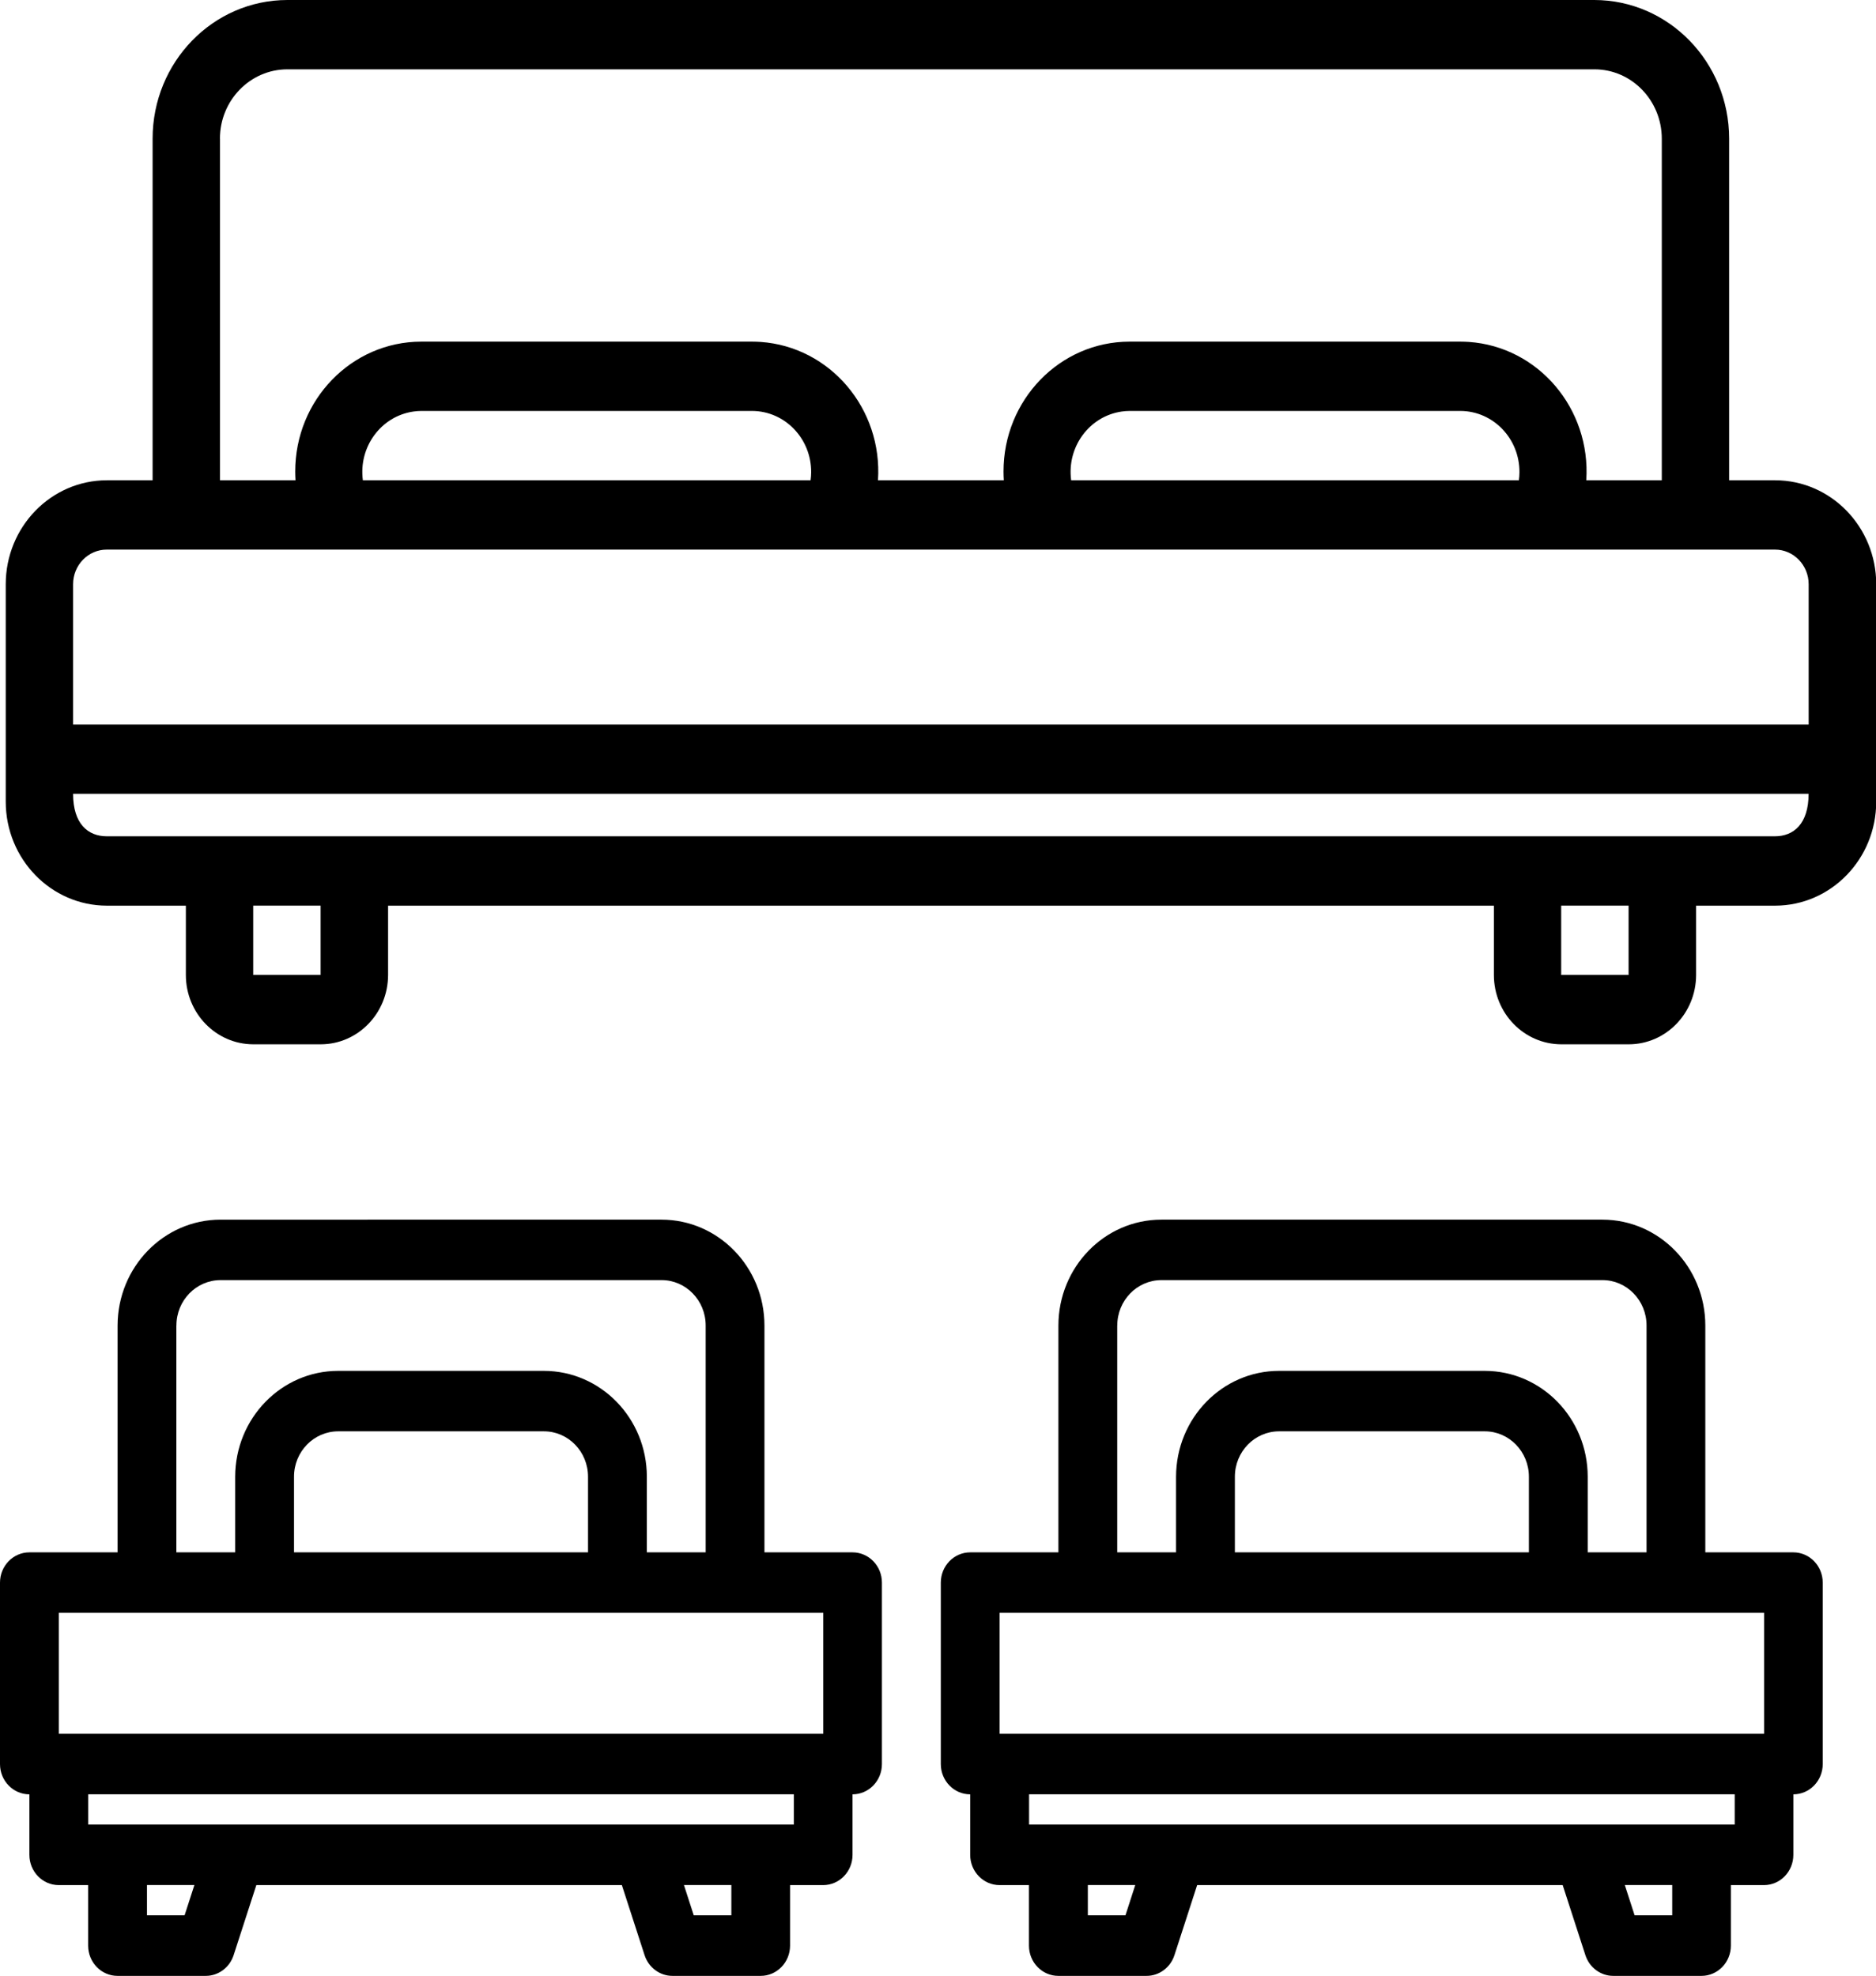 <?xml version="1.0" encoding="UTF-8"?>
<svg id="Calque_1" data-name="Calque 1" xmlns="http://www.w3.org/2000/svg" viewBox="0 0 323.69 340.88">
  <defs>
    <style>
      .cls-1 {
        stroke-width: 0px;
      }
    </style>
  </defs>
  <g>
    <path class="cls-1" d="m147.12,267.82h-15.22v-39.14c-.01-10.08-7.95-18.25-17.76-18.26H38.05c-9.8.01-17.74,8.18-17.76,18.26v39.14H5.07c-2.8,0-5.07,2.34-5.07,5.22v31.31c0,2.88,2.27,5.22,5.07,5.22v10.44c0,2.88,2.27,5.22,5.07,5.22h5.07v10.44c0,2.88,2.27,5.22,5.07,5.22h15.22c2.18,0,4.12-1.44,4.81-3.57l3.92-12.09h63.07l3.92,12.09c.69,2.13,2.63,3.57,4.81,3.57h15.22c2.8,0,5.07-2.34,5.07-5.22v-10.44h5.71c2.8,0,5.07-2.34,5.07-5.22v-10.44c2.8,0,5.07-2.34,5.07-5.22v-31.31c0-2.88-2.27-5.22-5.07-5.22h0Zm-116.68-39.14c0-4.32,3.41-7.82,7.61-7.83h76.1c4.2,0,7.61,3.51,7.61,7.83v39.14h-10.15v-13.05c-.01-10.08-7.95-18.25-17.76-18.26h-35.51c-9.8.01-17.74,8.18-17.76,18.26v13.05h-10.15v-39.14Zm71.02,26.09v13.05h-50.73v-13.05c0-4.32,3.41-7.82,7.61-7.83h35.51c4.2,0,7.61,3.51,7.61,7.83Zm-69.61,75.67h-6.49v-5.22h8.18l-1.69,5.22Zm94.34,0h-6.49l-1.69-5.22h8.18v5.22Zm10.78-15.66H15.22v-5.22h121.75v5.22Zm5.07-15.66H10.15v-20.87h131.9v20.87Z"/>
    <path class="cls-1" d="m309.46,267.82h-15.22v-39.14c-.01-10.08-7.95-18.25-17.76-18.26h-76.1c-9.8.01-17.74,8.18-17.76,18.26v39.14h-15.22c-2.8,0-5.07,2.34-5.07,5.22v31.31c0,2.88,2.27,5.22,5.07,5.22v10.44c0,2.88,2.27,5.22,5.07,5.22h5.07v10.44c0,2.88,2.27,5.22,5.07,5.22h15.22c2.18,0,4.12-1.44,4.81-3.57l3.92-12.09h63.07l3.92,12.09c.69,2.13,2.63,3.57,4.81,3.57h15.22c2.8,0,5.07-2.34,5.07-5.22v-10.44h5.71c2.8,0,5.07-2.34,5.07-5.22v-10.44c2.8,0,5.07-2.34,5.07-5.22v-31.31c0-2.88-2.27-5.22-5.07-5.22h0Zm-116.68-39.14c0-4.32,3.41-7.82,7.61-7.83h76.1c4.2,0,7.61,3.51,7.61,7.83v39.14h-10.15v-13.05c-.01-10.08-7.95-18.25-17.76-18.26h-35.51c-9.8.01-17.74,8.18-17.76,18.26v13.05h-10.15v-39.14Zm71.02,26.09v13.05h-50.73v-13.05c0-4.32,3.41-7.82,7.61-7.83h35.51c4.2,0,7.61,3.51,7.61,7.83Zm-69.61,75.67h-6.49v-5.22h8.18l-1.69,5.22Zm94.34,0h-6.49l-1.69-5.22h8.18v5.22Zm10.78-15.66h-121.75v-5.22h121.75v5.22Zm5.07-15.66h-131.9v-20.87h131.9v20.87Z"/>
  </g>
  <g id="King_Size_Bed" data-name="King Size Bed">
    <path class="cls-1" d="m306.25,82.86h-7.9V23.92c-.01-13.2-10.42-23.9-23.25-23.92H49.58c-12.84.01-23.24,10.71-23.25,23.92v58.94h-7.9c-9.63.01-17.43,8.04-17.44,17.94v37.51c.01,9.9,7.81,17.93,17.44,17.94h13.64v11.96c0,6.6,5.21,11.95,11.63,11.96h11.63c6.42,0,11.62-5.36,11.63-11.96v-11.96h190.8v11.96c0,6.6,5.21,11.95,11.63,11.96h11.63c6.42,0,11.62-5.36,11.63-11.96v-11.96h13.64c9.63-.01,17.43-8.04,17.44-17.94v-37.51c-.01-9.9-7.81-17.93-17.44-17.94h0ZM37.95,23.92c0-6.6,5.21-11.95,11.63-11.96h225.52c6.42,0,11.62,5.36,11.63,11.96v58.94h-13.03c.81-12.35-8.27-23.04-20.27-23.87-.47-.03-.94-.05-1.41-.05h-57.14c-12.02.02-21.75,10.06-21.73,22.43,0,.5.02.99.05,1.49h-21.71c.81-12.35-8.27-23.04-20.27-23.87-.47-.03-.94-.05-1.41-.05h-57.14c-12.02.02-21.75,10.06-21.73,22.43,0,.5.02.99.05,1.49h-13.03V23.92Zm224.12,58.94h-77.25c-.77-5.75,3.13-11.06,8.73-11.86.44-.06.88-.1,1.33-.1h57.14c5.65.04,10.19,4.79,10.15,10.59,0,.46-.04.91-.1,1.36h0Zm-122.21,0H62.61c-.77-5.75,3.13-11.06,8.73-11.86.44-.06.88-.1,1.33-.1h57.14c5.65.04,10.19,4.79,10.15,10.59,0,.46-.04.91-.1,1.36Zm-121.43,11.96h287.83c3.21,0,5.81,2.68,5.81,5.98v24.2H12.61v-24.2c0-3.3,2.6-5.98,5.81-5.98Zm36.89,73.38h-11.63v-11.96h11.63v11.96Zm225.68,0h-11.63v-11.96h11.63v11.96Zm25.26-23.92H18.42c-3.24,0-5.81-2.15-5.81-7.33h299.45c0,5.18-2.57,7.33-5.81,7.33h0Z"/>
  </g>
</svg>